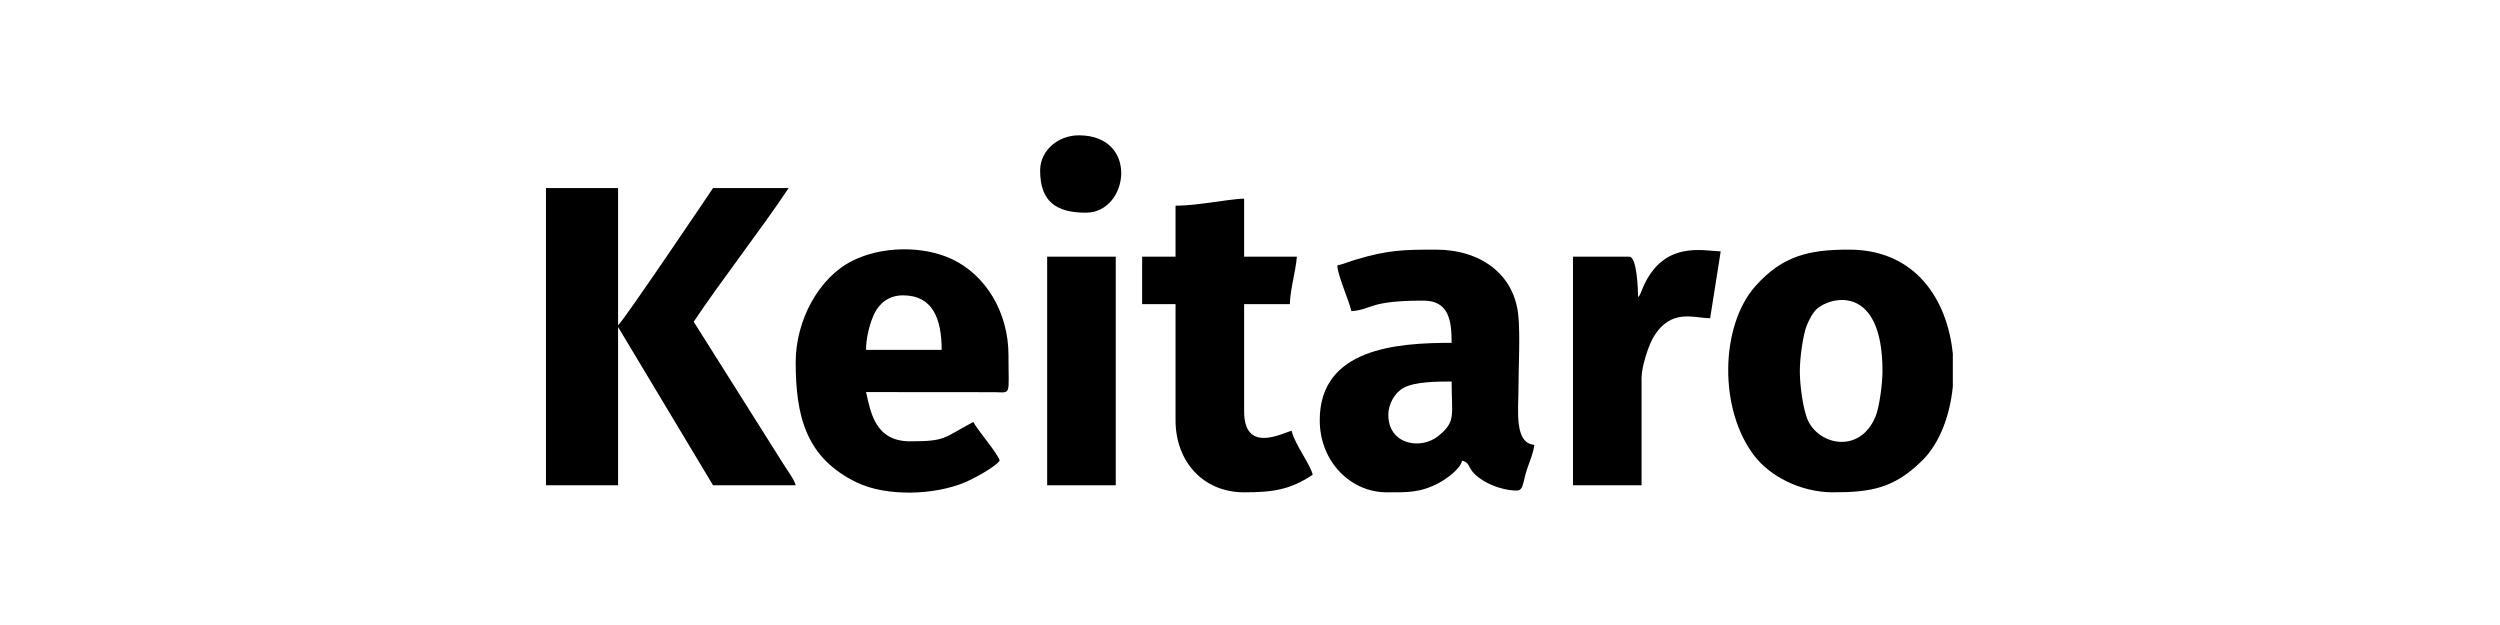 <?xml version="1.0" encoding="UTF-8"?>
<!DOCTYPE svg PUBLIC "-//W3C//DTD SVG 1.1//EN" "http://www.w3.org/Graphics/SVG/1.1/DTD/svg11.dtd">
<!-- Creator: CorelDRAW 2020 (64-Bit) -->
<svg xmlns="http://www.w3.org/2000/svg" xml:space="preserve" width="120mm" height="30mm" version="1.1" style="shape-rendering:geometricPrecision; text-rendering:geometricPrecision; image-rendering:optimizeQuality; fill-rule:evenodd; clip-rule:evenodd"
viewBox="0 0 12000 3000"
 xmlns:xlink="http://www.w3.org/1999/xlink"
 xmlns:xodm="http://www.corel.com/coreldraw/odm/2003">
 <defs>
  <style type="text/css">
   <![CDATA[
    .fil0 {fill:black}
   ]]>
  </style>
 </defs>
 <g id="Слой_x0020_1">
  <g id="_1202441384656">
   <path class="fil0" d="M2620.68 2329.33l346.08 0 0 -759.7 455.83 759.7 396.73 0c-8.04,-30.08 -38.23,-68.2 -55.52,-96.42l-434.07 -688.6c137.45,-205.27 315.54,-432.02 455.82,-641.53l-362.96 0c-12.84,19.17 -431.5,640.58 -455.83,658.41l0 -658.41 -346.08 0 0 1426.55z"/>
   <path class="fil0" d="M8639.2 1780.66c0,-63.31 15.41,-175.89 33.72,-219.53 10.89,-25.96 27.29,-59.51 48.19,-78.42 66.22,-59.94 314.83,-121.03 314.83,297.95 0,63.3 -15.42,175.88 -33.72,219.52 -77.25,184.18 -280.89,134.01 -328.4,7.54 -19.83,-52.81 -34.62,-155.83 -34.62,-227.06zm734.38 -81.82l0 156.13c-13.78,142.43 -64.83,274.23 -145.53,354.15 -134.97,133.66 -243.71,153.98 -428.47,153.98 -161.25,0 -304.37,-80.21 -376.42,-172.25 -175.09,-223.62 -166.43,-627.71 2.89,-817.49 132.38,-148.36 260.58,-175.14 449.5,-175.14 321.43,0 472.95,243.71 498.03,500.62z"/>
   <path class="fil0" d="M6663.98 1991.68c0,-55.42 33.41,-108.38 72.73,-129.85 54.61,-29.81 159.38,-30.53 231.15,-30.53 0,163.73 21.47,190.81 -61.28,259.49 -86.56,71.85 -242.6,42.94 -242.6,-99.11zm-244.79 -717.49c1.04,46.74 54.43,163.28 67.52,219.47 106.14,-8.84 78.72,-50.64 346.09,-50.64 123.11,0 135.06,98.58 135.06,202.58 -261.48,0 -633.09,25.3 -633.09,371.41 0,199.87 149.56,346.09 320.77,346.09 98.64,0 160.51,3.19 250.61,-44.84 38.69,-20.62 101.16,-65.16 112.35,-107.11 48.62,12.98 14.86,43.86 104.63,97.96 38.07,22.95 100.24,45.54 157.05,45.54 33.66,0 29.06,-41.38 49.51,-102.42 11.08,-33.05 32.02,-82.37 34.9,-117.05 -97.03,-8.07 -75.97,-164.93 -75.97,-270.11 0,-103.2 9.11,-256.33 -1.02,-353.5 -20.32,-194.74 -179.31,-313.35 -395.71,-313.35 -158.23,0 -229.28,1.88 -382.95,47.55 -34.34,10.2 -56.65,20.71 -89.75,28.42z"/>
   <path class="fil0" d="M4334.23 1417.69c142.83,0 185.7,112.01 185.7,261.67l-362.96 0c0,-62.91 20.89,-136.58 41.8,-177.66 23.4,-45.98 67.58,-84.01 135.46,-84.01zm-514.91 320.76c0,263.53 51.53,460.26 292.48,576.96 144.38,69.92 375.21,61.2 520.45,-0.38 44.21,-18.75 143.35,-72.64 166.24,-103.88 -9.66,-36.17 -103.89,-142.75 -126.62,-185.7 -145.66,77.08 -129.14,92.85 -303.88,92.85 -168.82,0 -189.25,-142.86 -211.02,-236.35l616.69 0.5c82.41,1.31 67.04,20.01 67.04,-177.76 0,-204.23 -108.22,-385.07 -272.81,-461.57 -139.27,-64.74 -335.52,-61.6 -475.85,8.35 -161.33,80.44 -272.72,285.74 -272.72,486.98z"/>
   <path class="fil0" d="M5642.61 987.19l0 244.79 -160.39 0 0 227.92 160.39 0 0 557.11c0,197.21 131.32,346.09 329.19,346.09 134.45,0 219.65,-11.05 329.21,-84.42 -11.93,-51.19 -86,-145.4 -101.29,-211.02 -40.6,9.45 -227.92,112.89 -227.92,-92.86l0 -514.9 219.48 0c1.56,-70.17 27.86,-156.99 33.76,-227.92l-253.24 0 0 -278.55c-43.21,0.96 -110.73,12.45 -158.82,18.44 -53.05,6.61 -107.23,15.32 -170.37,15.32z"/>
   <path class="fil0" d="M7862.62 1426.13c0,-33.75 -4.71,-194.15 -42.21,-194.15l-270.11 0 0 1097.35 329.2 0 0 -514.91c0,-56.96 34.64,-158.75 57.1,-196.14 84.26,-140.31 192.94,-90.86 272.11,-90.86l50.64 -320.76c-82.8,-1.84 -275.71,-54.82 -373.82,174.85 -3.4,7.98 -5.9,16.45 -9.71,24.06 -10.16,20.3 -2.99,8.82 -13.2,20.56z"/>
   <polygon class="fil0" points="5026.4,2329.33 5355.61,2329.33 5355.61,1231.98 5026.4,1231.98 "/>
   <path class="fil0" d="M4992.63 818.37c0,145.54 73.12,202.59 219.48,202.59 206.83,0 257.11,-371.41 -33.77,-371.41 -98.97,0 -185.71,72.2 -185.71,168.82z"/>
  </g>
 </g>
</svg>
